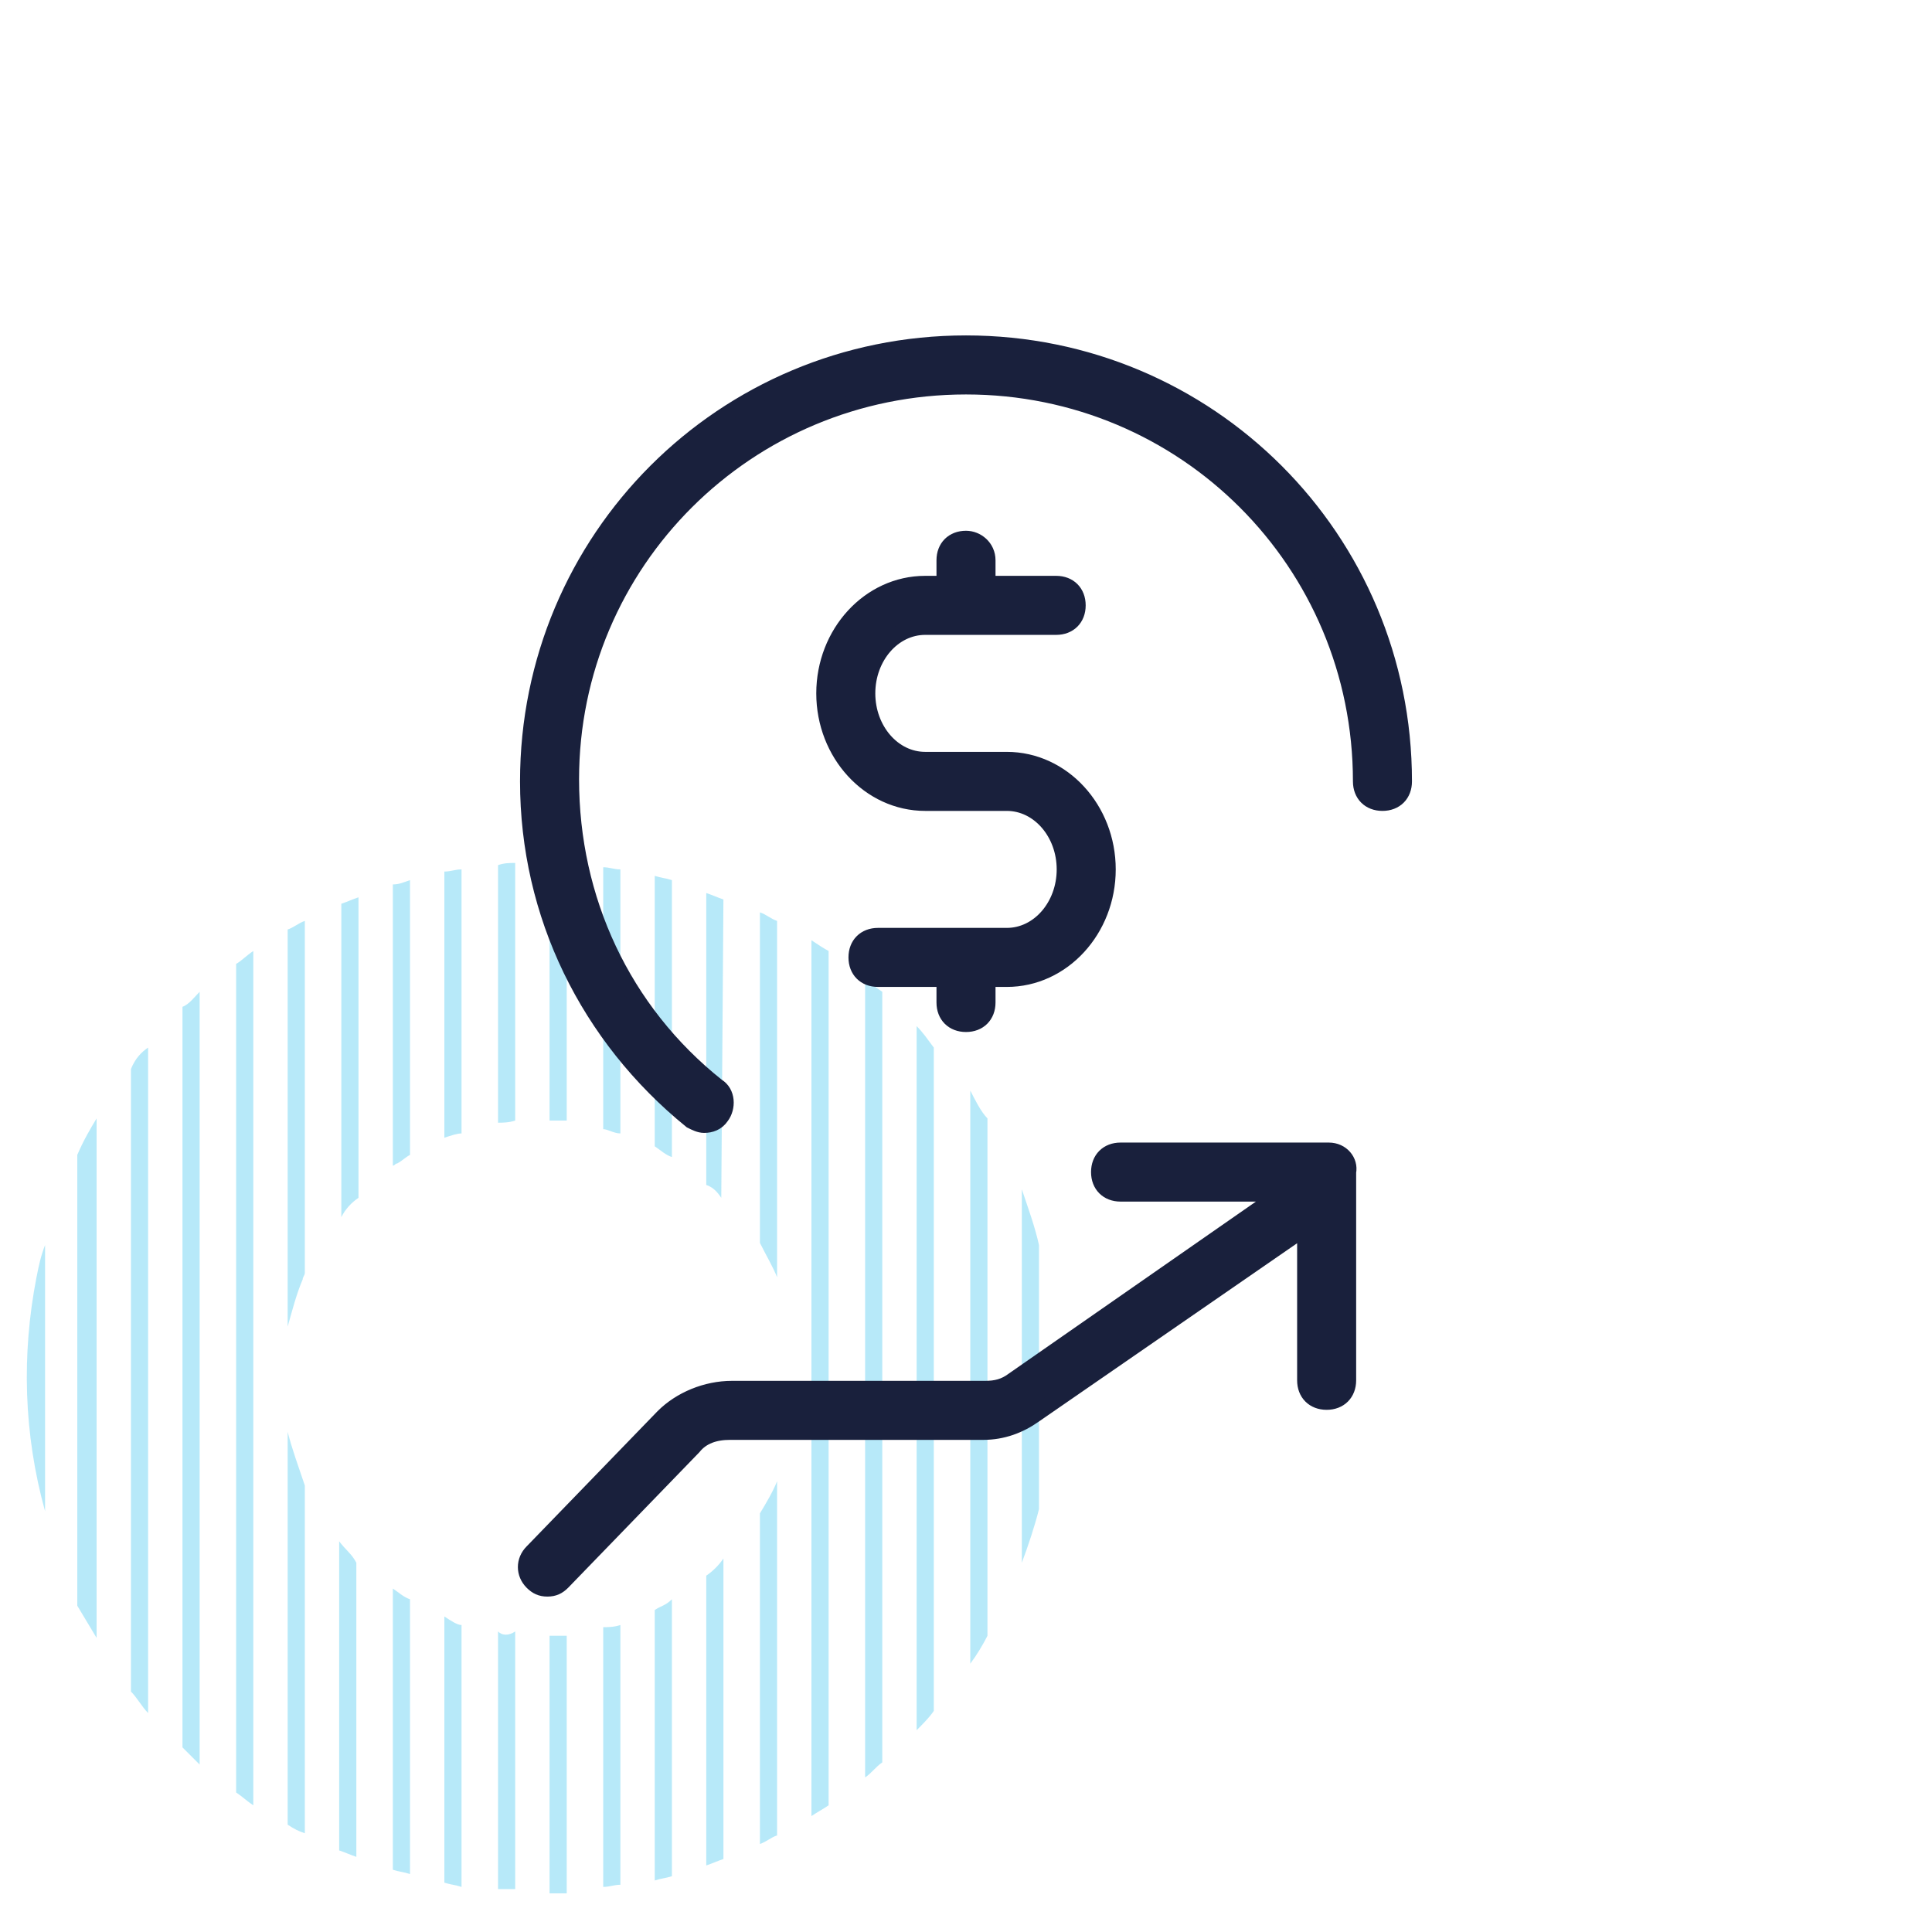 <?xml version="1.0" encoding="UTF-8"?>
<!-- Generator: Adobe Illustrator 28.0.0, SVG Export Plug-In . SVG Version: 6.00 Build 0)  -->
<svg xmlns="http://www.w3.org/2000/svg" xmlns:xlink="http://www.w3.org/1999/xlink" version="1.1" id="lni_lni-dollar-up" x="0px" y="0px" viewBox="0 0 90 90" style="enable-background:new 0 0 90 90;" xml:space="preserve">
<style type="text/css">
	.st0{opacity:0.4;}
	.st1{fill:#4CC9F0;}
	.st2{fill:#19203C;stroke:#19203C;stroke-width:0.75;stroke-miterlimit:10;}
</style>
<g class="st0">
	<g>
		<path class="st1" d="M35.4,70.5v15.4c0.3-0.1,0.5-0.3,0.8-0.4V69C36,69.5,35.7,70,35.4,70.5z"></path>
		<path class="st1" d="M28.9,52.8V40.5c-0.3,0-0.5-0.1-0.8-0.1v12.2C28.3,52.6,28.6,52.8,28.9,52.8z"></path>
		<path class="st1" d="M30.5,75v12.6c0.3-0.1,0.5-0.1,0.8-0.2V74.5C31,74.8,30.8,74.8,30.5,75z"></path>
		<path class="st1" d="M26.4,52.2v-12c-0.3,0-0.5,0-0.8,0v12C25.9,52.2,26.2,52.2,26.4,52.2z"></path>
		<path class="st1" d="M32.9,73.4v13.5c0.3-0.1,0.5-0.2,0.8-0.3v-14C33.5,72.9,33.2,73.2,32.9,73.4z"></path>
		<path class="st1" d="M14.1,59.6c0-0.1,0.1-0.2,0.1-0.3V42.9c-0.3,0.1-0.5,0.3-0.8,0.4v18.5C13.6,61.1,13.8,60.3,14.1,59.6z"></path>
		<path class="st1" d="M33.6,55.8L33.6,55.8l0.1-13.9c-0.3-0.1-0.5-0.2-0.8-0.3v13.6C33.2,55.3,33.4,55.5,33.6,55.8z"></path>
		<path class="st1" d="M45.2,50.8L45.2,50.8v26.7c0.3-0.4,0.6-0.9,0.8-1.3V52.1C45.7,51.8,45.4,51.2,45.2,50.8z"></path>
		<path class="st1" d="M37.8,43.8v40.8c0.3-0.2,0.5-0.3,0.8-0.5V44.3C38.4,44.2,38.1,44,37.8,43.8z"></path>
		<path class="st1" d="M24,52.2v-12c-0.3,0-0.5,0-0.8,0.1v12C23.4,52.3,23.7,52.3,24,52.2z"></path>
		<path class="st1" d="M40.3,45.5v37.3c0.3-0.2,0.5-0.5,0.8-0.7V46.2C40.8,46,40.5,45.8,40.3,45.5z"></path>
		<path class="st1" d="M31.3,53.9V41c-0.3-0.1-0.5-0.1-0.8-0.2v12.6C30.8,53.6,31,53.8,31.3,53.9z"></path>
		<path class="st1" d="M42.7,47.8v32.8c0.3-0.3,0.6-0.6,0.8-0.9V48.8C43.2,48.4,43,48.1,42.7,47.8z"></path>
		<path class="st1" d="M48.4,58c-0.2-0.9-0.5-1.7-0.8-2.6v17.4c0.3-0.8,0.6-1.7,0.8-2.5V58z"></path>
		<path class="st1" d="M18.3,74v13.1c0.3,0.1,0.5,0.1,0.8,0.2V74.5C18.8,74.4,18.6,74.2,18.3,74z"></path>
		<path class="st1" d="M28.1,75.8v12.1c0.3,0,0.5-0.1,0.8-0.1V75.7C28.6,75.8,28.3,75.8,28.1,75.8z"></path>
		<path class="st1" d="M11,44.9v38.6c0.3,0.2,0.5,0.4,0.8,0.6V44.3C11.5,44.5,11.2,44.8,11,44.9z"></path>
		<path class="st1" d="M18.5,54.2c0.2-0.1,0.4-0.3,0.6-0.4V41c-0.3,0.1-0.5,0.2-0.8,0.2v13.1C18.4,54.3,18.4,54.2,18.5,54.2z"></path>
		<path class="st1" d="M8.5,46.9v34.5c0.3,0.3,0.5,0.5,0.8,0.8v-36C9.1,46.4,8.8,46.8,8.5,46.9z"></path>
		<path class="st1" d="M16.7,55.8v-14c-0.3,0.1-0.5,0.2-0.8,0.3v14.6C16.1,56.3,16.4,56,16.7,55.8z"></path>
		<path class="st1" d="M36.2,59.5V42.9c-0.3-0.1-0.5-0.3-0.8-0.4v15.4C35.7,58.5,36,59,36.2,59.5z"></path>
		<path class="st1" d="M13.4,66.7V85c0.3,0.2,0.5,0.3,0.8,0.4V69.2C13.9,68.3,13.6,67.5,13.4,66.7z"></path>
		<path class="st1" d="M15.8,71.8v14.4c0.3,0.1,0.5,0.2,0.8,0.3V72.8C16.4,72.4,16.1,72.2,15.8,71.8z"></path>
		<path class="st1" d="M21.5,52.8V40.5c-0.3,0-0.5,0.1-0.8,0.1V53C21,52.9,21.3,52.8,21.5,52.8z"></path>
		<path class="st1" d="M25.6,76.2v12c0.3,0,0.5,0,0.8,0v-12C26.2,76.2,25.9,76.2,25.6,76.2z"></path>
		<path class="st1" d="M1.7,59.5C1,63.1,1.1,66.8,2.1,70.4V58C1.9,58.5,1.8,59,1.7,59.5z"></path>
		<path class="st1" d="M23.2,76v12c0.3,0,0.5,0,0.8,0V76C23.7,76.2,23.4,76.2,23.2,76z"></path>
		<path class="st1" d="M6.1,49.8v29c0.3,0.3,0.5,0.7,0.8,1v-31C6.6,49,6.3,49.3,6.1,49.8z"></path>
		<path class="st1" d="M20.7,75.3v12.4c0.3,0.1,0.5,0.1,0.8,0.2V75.7C21.3,75.7,21,75.5,20.7,75.3z"></path>
		<path class="st1" d="M3.6,53.8v21c0.3,0.5,0.6,1,0.9,1.5V52.1C4.2,52.6,3.9,53.1,3.6,53.8z"></path>
	</g>
</g>
<g>
	<path class="st2" d="M45,25.1c-0.6,0-1,0.4-1,1v1.1h-0.9c-2.6,0-4.7,2.3-4.7,5.1c0,2.8,2.1,5.1,4.7,5.1h3.8c1.5,0,2.7,1.4,2.7,3.1   s-1.2,3.1-2.7,3.1h-6c-0.6,0-1,0.4-1,1s0.4,1,1,1H44v1.1c0,0.6,0.4,1,1,1s1-0.4,1-1v-1.1h0.9c2.6,0,4.7-2.3,4.7-5.1   c0-2.8-2.1-5.1-4.7-5.1h-3.8c-1.5,0-2.7-1.4-2.7-3.1c0-1.7,1.2-3.1,2.7-3.1h6.1c0.6,0,1-0.4,1-1s-0.4-1-1-1H46v-1.1   C46,25.5,45.5,25.1,45,25.1z"></path>
	<path class="st2" d="M45,16c-11.3,0-20.4,9.1-20.4,20.4c0,6.2,2.8,11.9,7.6,15.8c0.2,0.1,0.4,0.2,0.6,0.2c0.3,0,0.6-0.1,0.8-0.4   c0.3-0.4,0.3-1.1-0.2-1.4c-4.4-3.5-6.8-8.7-6.8-14.3C26.6,26.2,34.8,18,45,18s18.4,8.2,18.4,18.4c0,0.6,0.4,1,1,1s1-0.4,1-1   C65.4,25.1,56.3,16,45,16z"></path>
	<path class="st2" d="M61.9,53.6h-9.7c-0.6,0-1,0.4-1,1s0.4,1,1,1h7.5l-12.5,8.7c-0.4,0.3-0.8,0.4-1.3,0.4H34.1   c-1.2,0-2.4,0.5-3.2,1.3l-6.1,6.3c-0.4,0.4-0.4,1,0,1.4c0.2,0.2,0.4,0.3,0.7,0.3c0.3,0,0.5-0.1,0.7-0.3l6.1-6.3   c0.4-0.5,1-0.7,1.7-0.7h11.8c0.9,0,1.7-0.3,2.4-0.8l12.6-8.7v7.1c0,0.6,0.4,1,1,1s1-0.4,1-1v-9.7C62.9,54.1,62.5,53.6,61.9,53.6z"></path>
</g>
</svg>
